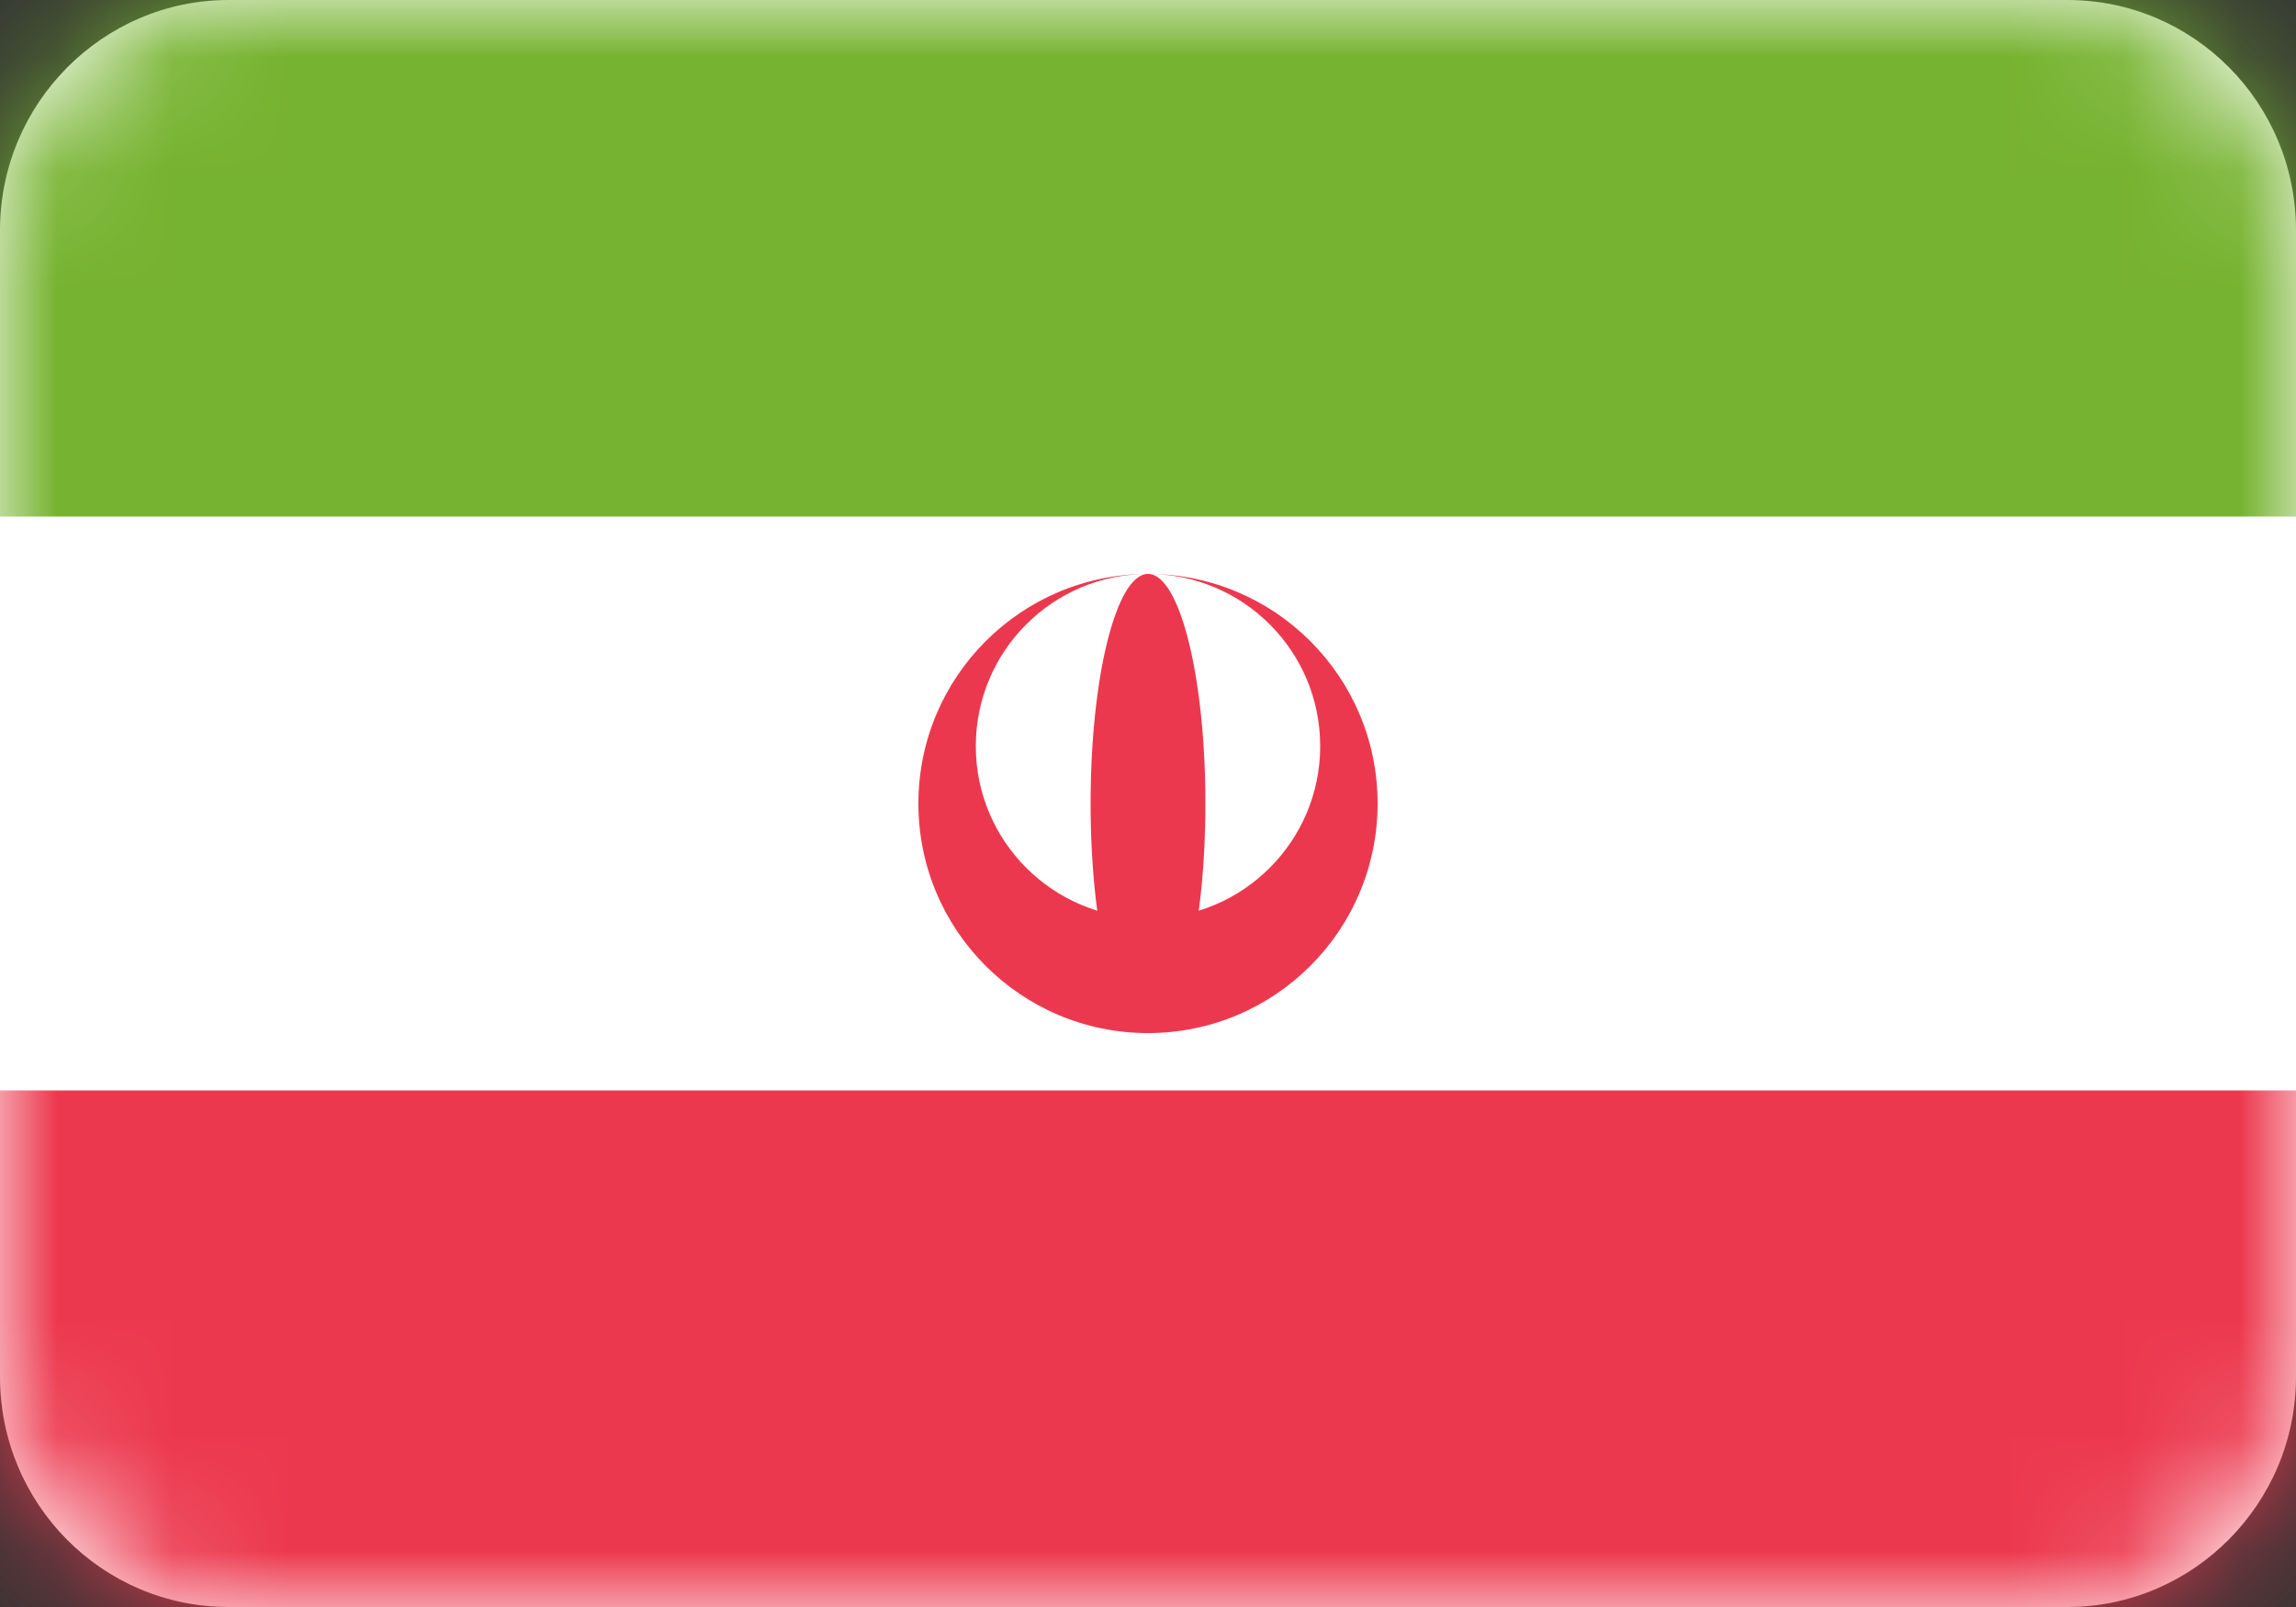 <svg width="20" height="14" viewBox="0 0 20 14" fill="none" xmlns="http://www.w3.org/2000/svg">
<rect x="0" y="0" width="20" height="14" fill="#333333" stroke="none"/>
<path fill-rule="evenodd" clip-rule="evenodd" d="M0 2.006C0 0.898 0.898 0 1.991 0H18.009C19.109 0 20 0.897 20 2.006V11.994C20 13.102 19.102 14 18.009 14H1.991C0.891 14 0 13.103 0 11.994V2.006Z" fill="white"/>
<mask id="mask0_1_7964" style="mask-type:luminance" maskUnits="userSpaceOnUse" x="0" y="0" width="20" height="14">
<path fill-rule="evenodd" clip-rule="evenodd" d="M0 2.006C0 0.898 0.898 0 1.991 0H18.009C19.109 0 20 0.897 20 2.006V11.994C20 13.102 19.102 14 18.009 14H1.991C0.891 14 0 13.103 0 11.994V2.006Z" fill="white"/>
</mask>
<g mask="url(#mask0_1_7964)">
<path fill-rule="evenodd" clip-rule="evenodd" d="M-2 9.5H22V15.5H-2V9.5Z" fill="#EC384E"/>
<path fill-rule="evenodd" clip-rule="evenodd" d="M-2 -1.5H22V4.5H-2V-1.5Z" fill="#76B330"/>
<path fill-rule="evenodd" clip-rule="evenodd" d="M9.999 5C9.171 5.001 8.5 5.672 8.5 6.5C8.5 7.328 9.172 8 10 8C10.828 8 11.5 7.328 11.5 6.5C11.5 5.672 10.829 5.001 10.001 5C11.105 5.001 12 5.896 12 7C12 8.105 11.105 9 10 9C8.895 9 8 8.105 8 7C8 5.896 8.895 5.001 9.999 5V5Z" fill="#EC384E"/>
<path fill-rule="evenodd" clip-rule="evenodd" d="M10 9C10.276 9 10.5 8.105 10.5 7C10.5 5.895 10.276 5 10 5C9.724 5 9.5 5.895 9.5 7C9.5 8.105 9.724 9 10 9Z" fill="#EC384E"/>
</g>
</svg>
